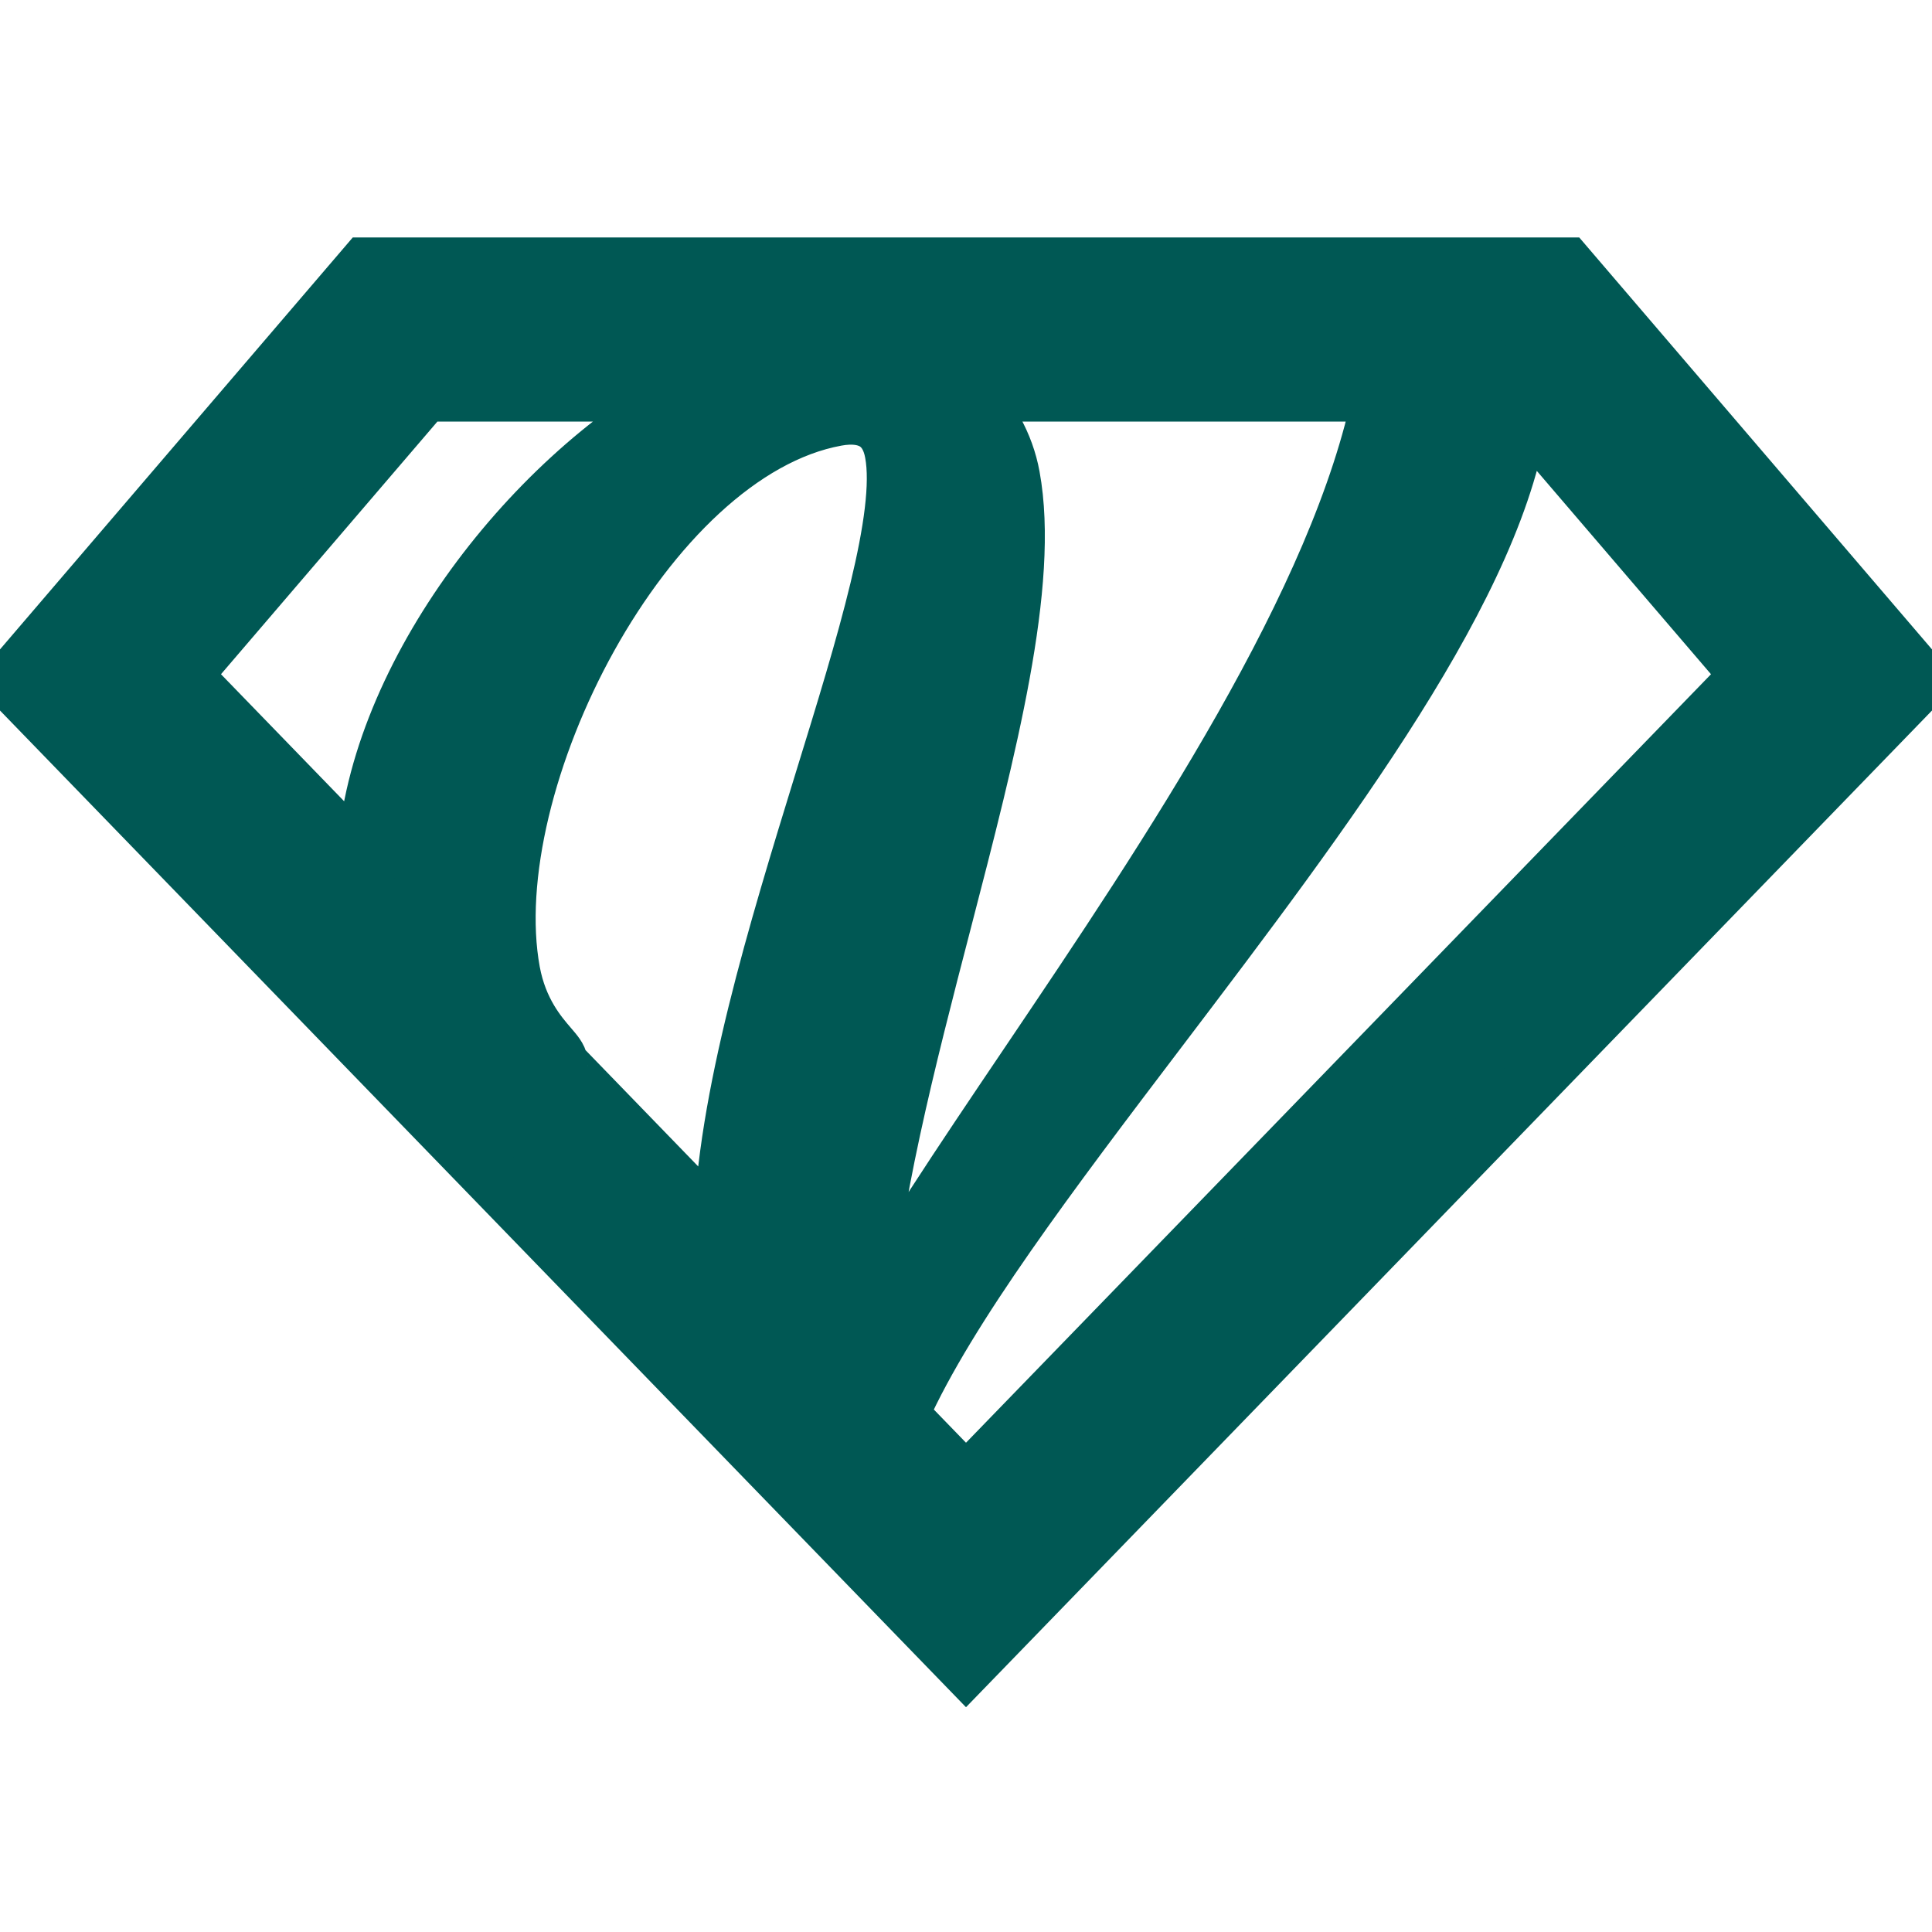 <?xml version="1.0" encoding="utf-8"?>
<!-- Generator: Adobe Illustrator 27.2.0, SVG Export Plug-In . SVG Version: 6.00 Build 0)  -->
<svg version="1.1" id="Layer_1" xmlns="http://www.w3.org/2000/svg" xmlns:xlink="http://www.w3.org/1999/xlink" x="0px" y="0px"
	 viewBox="0 0 100 100" style="enable-background:new 0 0 100 100;" xml:space="preserve">
<style type="text/css">
	.st0{fill:#005854;stroke:#005854;stroke-width:3;stroke-miterlimit:10;}
</style>
<path class="st0" d="M81.05,13.79h-3.74h-5.36h-53L0.59,35.23L50,86.21l49.41-50.98L81.05,13.79z M71.54,20.32
	c-2.16,10.8-10.96,23.87-18.33,34.8c-3.45,5.11-6.51,9.66-8.61,13.48c0.41-6.33,2.33-13.74,4.2-20.94
	c2.33-8.99,4.54-17.48,3.53-22.99c-0.3-1.65-1.16-3.18-2.39-4.35H71.54z M9.41,34.96l12.54-14.64h13.71
	c-8.41,4.58-16.41,15.12-16.73,24.46L9.41,34.96z M28.94,55.1c0-0.03,0.01-0.06,0-0.09c-0.05-0.28-0.23-0.48-0.52-0.82
	c-0.55-0.64-1.58-1.82-1.96-3.89c-1.79-9.79,6.91-26.9,16.82-28.71c0.86-0.16,1.55-0.06,2.06,0.27c0.48,0.32,0.79,0.85,0.92,1.58
	c0.6,3.26-1.46,9.94-3.64,17c-2.4,7.8-5.06,16.44-5.23,23.38L28.94,55.1z M46.54,73.26c0.03-0.08,0.07-0.15,0.1-0.22
	c2.42-5.37,7.72-12.37,13.34-19.77c8.69-11.45,17.62-23.24,18.71-32.2l11.9,13.89L50,76.83L46.54,73.26z"/>
</svg>
